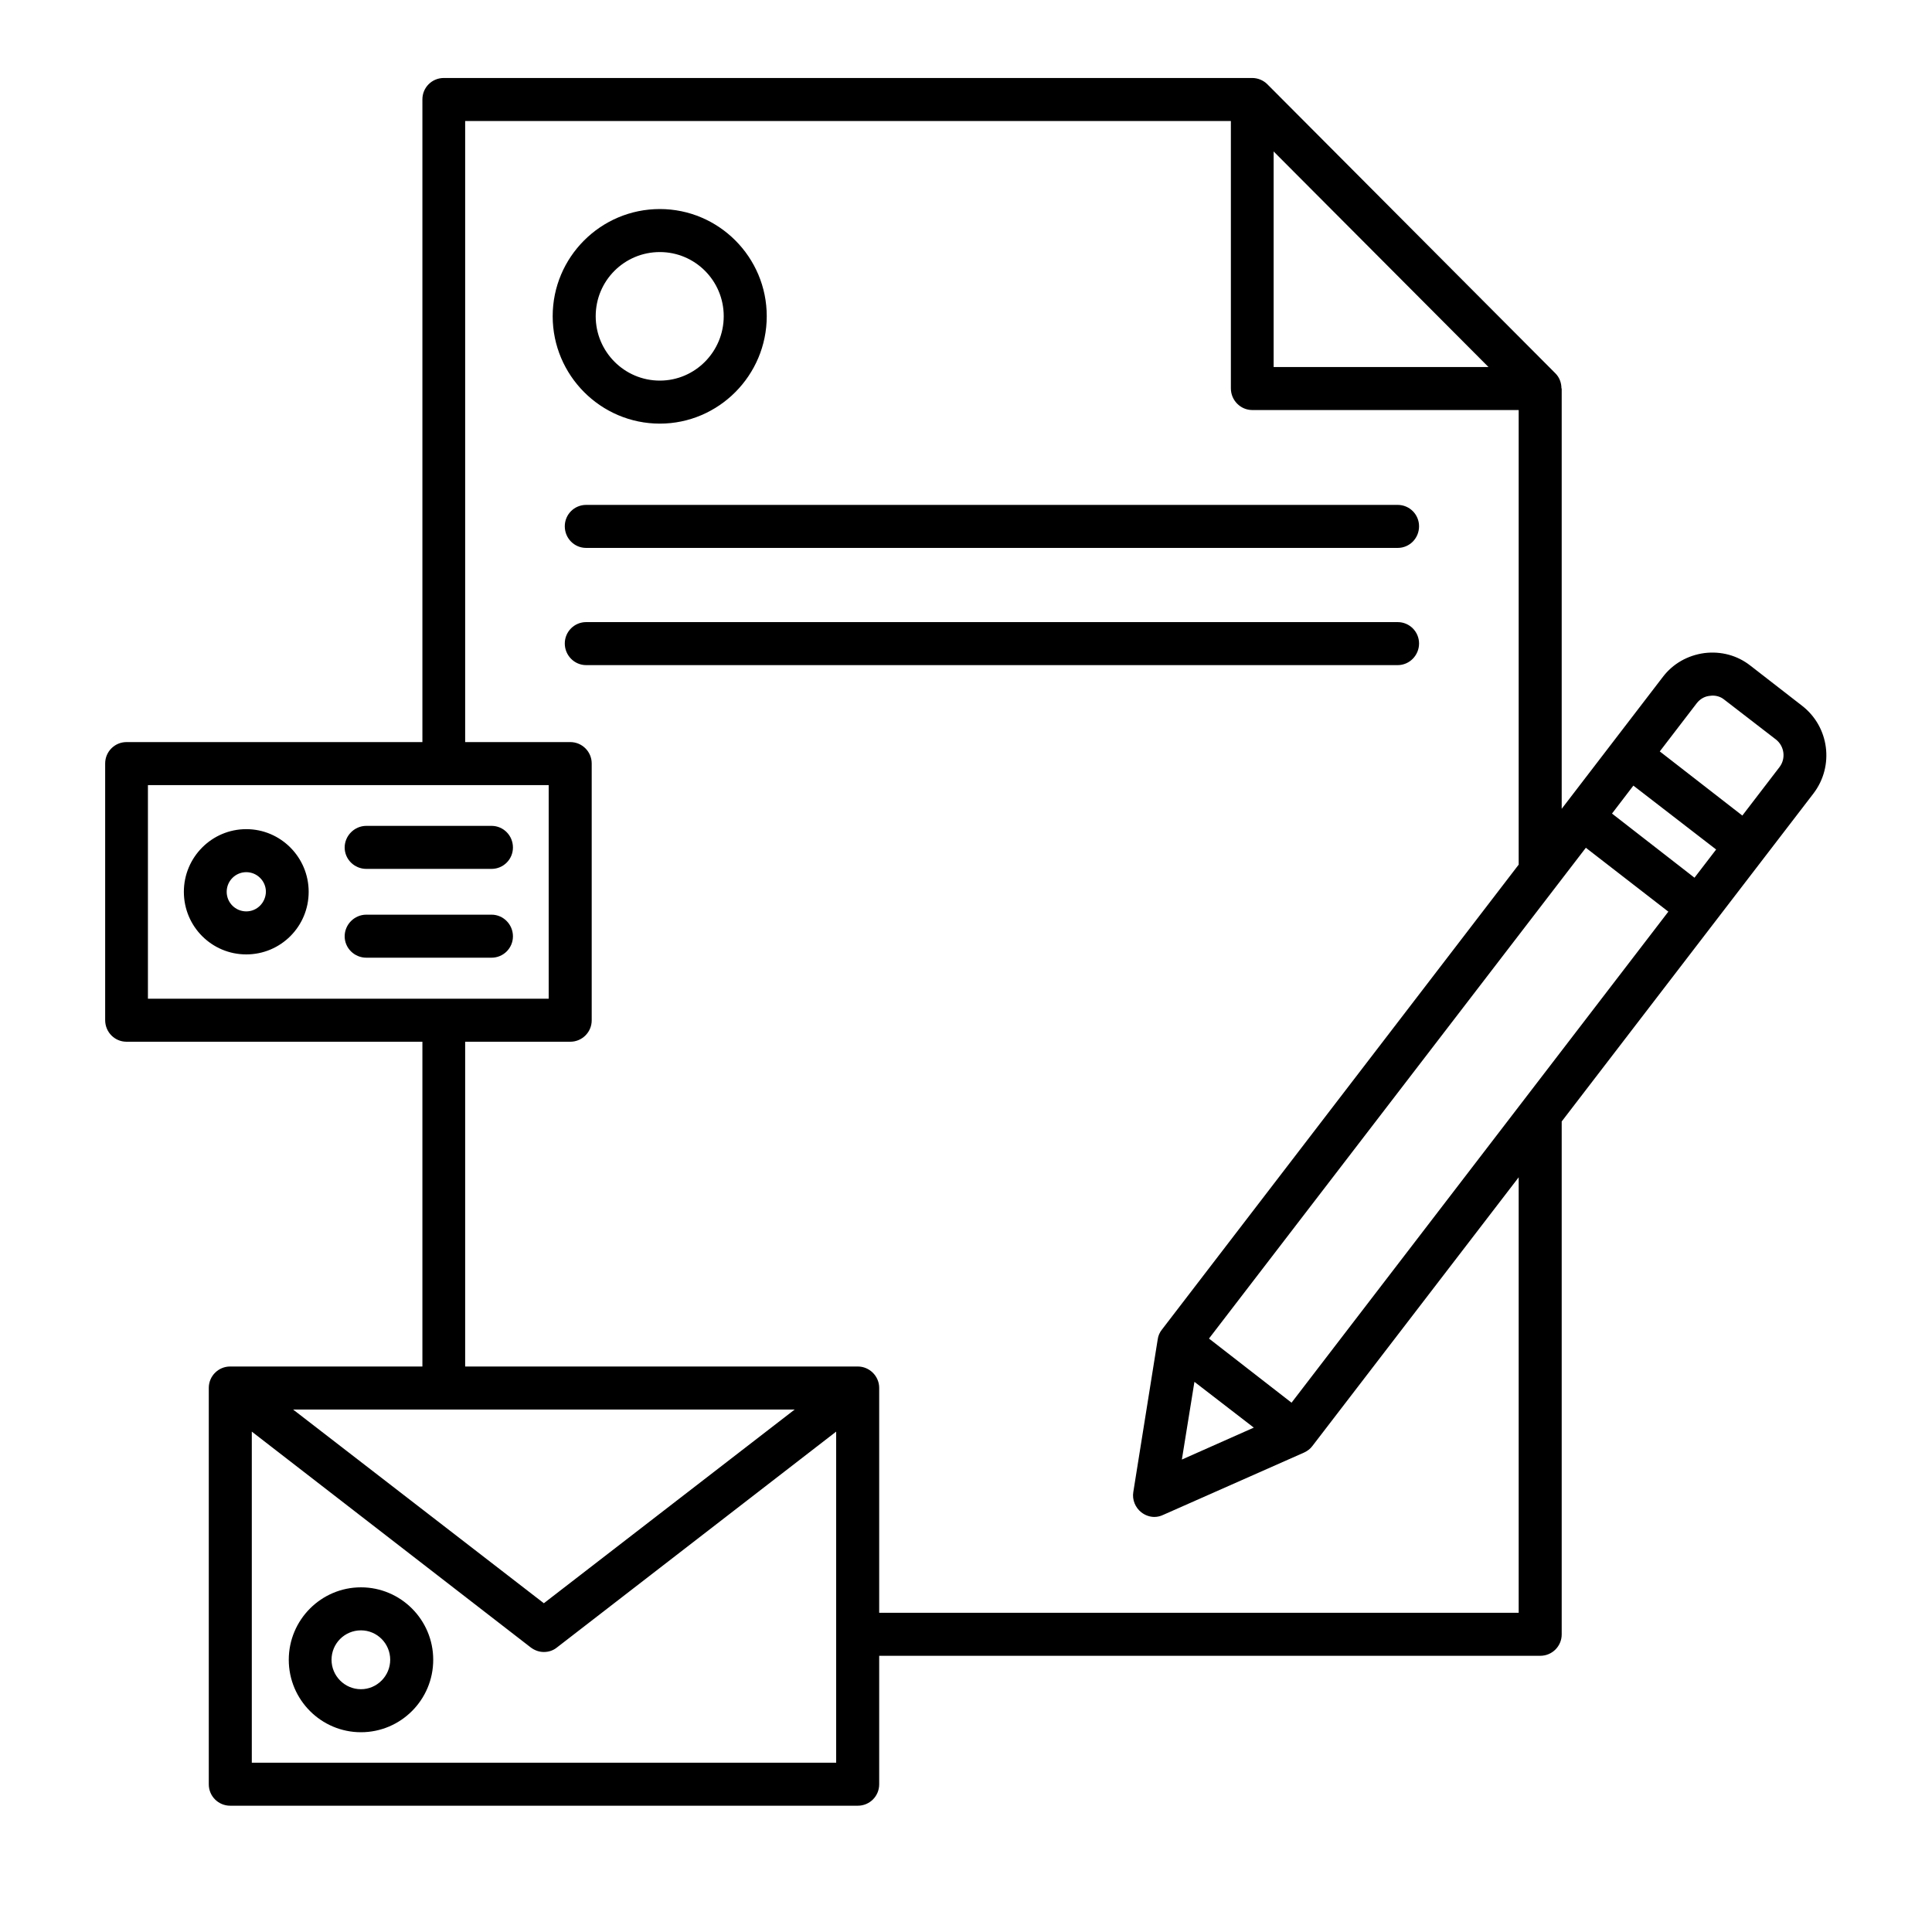 <svg xmlns="http://www.w3.org/2000/svg" xmlns:xlink="http://www.w3.org/1999/xlink" width="40" zoomAndPan="magnify" viewBox="0 0 30 30" height="40" preserveAspectRatio="xMidYMid meet" version="1.0"><defs><clipPath id="81af44f874"><path d="M 1.633 1.199 L 28.488 1.199 L 28.488 28.051 L 1.633 28.051 Z M 1.633 1.199 " clip-rule="nonzero"/></clipPath></defs><g clip-path="url(#81af44f874)"><path fill="#000000" d="M 27.98 10.957 L 27.18 10.336 C 26.977 10.176 26.723 10.109 26.465 10.141 C 26.207 10.176 25.977 10.305 25.82 10.512 L 24.25 12.559 L 24.25 6.031 L 24.246 6.031 C 24.246 5.945 24.215 5.859 24.152 5.797 L 19.68 1.309 C 19.617 1.246 19.531 1.211 19.445 1.211 L 6.891 1.211 C 6.707 1.211 6.559 1.359 6.559 1.543 L 6.559 11.523 L 1.965 11.523 C 1.781 11.523 1.633 11.672 1.633 11.855 L 1.633 15.84 C 1.633 16.027 1.781 16.176 1.965 16.176 L 6.559 16.176 L 6.559 21.219 L 3.574 21.219 C 3.391 21.219 3.242 21.367 3.242 21.551 L 3.242 27.707 C 3.242 27.891 3.391 28.039 3.574 28.039 L 13.32 28.039 C 13.504 28.039 13.652 27.891 13.652 27.707 L 13.652 25.711 L 23.918 25.711 C 24.102 25.711 24.25 25.562 24.25 25.379 L 24.25 17.414 L 28.16 12.32 C 28.484 11.895 28.406 11.285 27.98 10.957 Z M 18.547 21.457 L 19.469 22.168 L 18.352 22.664 Z M 18.773 20.785 L 24.625 13.164 L 25.906 14.156 L 20.055 21.781 Z M 25.031 12.633 L 25.363 12.199 L 26.648 13.191 L 26.312 13.629 Z M 19.777 2.352 L 23.113 5.699 L 19.777 5.699 Z M 2.297 12.191 L 8.52 12.191 L 8.52 15.508 L 2.297 15.508 Z M 12.34 21.887 L 8.445 24.895 L 4.551 21.887 Z M 3.91 27.371 L 3.91 22.23 L 8.242 25.582 C 8.305 25.629 8.375 25.652 8.445 25.652 C 8.52 25.652 8.59 25.629 8.648 25.582 L 12.984 22.23 L 12.984 27.371 Z M 23.582 25.043 L 13.652 25.043 L 13.652 21.551 C 13.652 21.367 13.5 21.219 13.32 21.219 L 7.223 21.219 L 7.223 16.176 L 8.855 16.176 C 9.039 16.176 9.188 16.027 9.188 15.844 L 9.188 11.855 C 9.188 11.672 9.039 11.523 8.855 11.523 L 7.223 11.523 L 7.223 1.879 L 19.113 1.879 L 19.113 6.031 C 19.113 6.215 19.262 6.367 19.445 6.367 L 23.582 6.367 L 23.582 13.426 L 18.043 20.645 C 18.008 20.688 17.984 20.742 17.977 20.797 L 17.598 23.168 C 17.578 23.289 17.629 23.41 17.723 23.484 C 17.785 23.531 17.855 23.555 17.926 23.555 C 17.973 23.555 18.02 23.543 18.062 23.523 L 20.25 22.555 C 20.301 22.531 20.344 22.5 20.379 22.453 L 23.582 18.281 Z M 27.633 11.91 L 27.055 12.664 L 25.773 11.668 L 26.348 10.918 C 26.398 10.855 26.469 10.812 26.551 10.805 C 26.629 10.793 26.711 10.812 26.773 10.863 L 27.578 11.484 C 27.707 11.586 27.734 11.777 27.633 11.91 Z M 9.102 7.84 L 21.703 7.84 C 21.887 7.84 22.035 7.988 22.035 8.172 C 22.035 8.359 21.887 8.508 21.703 8.508 L 9.102 8.508 C 8.918 8.508 8.77 8.359 8.77 8.172 C 8.77 7.988 8.918 7.84 9.102 7.84 Z M 21.703 10.328 L 9.102 10.328 C 8.918 10.328 8.77 10.176 8.77 9.992 C 8.77 9.809 8.918 9.66 9.102 9.66 L 21.703 9.66 C 21.887 9.66 22.035 9.809 22.035 9.992 C 22.035 10.176 21.887 10.328 21.703 10.328 Z M 10.246 6.578 C 11.16 6.578 11.906 5.828 11.906 4.91 C 11.906 3.992 11.16 3.246 10.246 3.246 C 9.328 3.246 8.582 3.992 8.582 4.91 C 8.582 5.828 9.328 6.578 10.246 6.578 Z M 10.246 3.914 C 10.793 3.914 11.238 4.359 11.238 4.91 C 11.238 5.461 10.793 5.91 10.246 5.91 C 9.695 5.91 9.25 5.461 9.25 4.91 C 9.25 4.359 9.695 3.914 10.246 3.914 Z M 3.824 12.875 C 3.289 12.875 2.855 13.312 2.855 13.848 C 2.855 14.387 3.289 14.82 3.824 14.82 C 4.359 14.82 4.793 14.387 4.793 13.848 C 4.793 13.312 4.359 12.875 3.824 12.875 Z M 3.824 14.152 C 3.656 14.152 3.52 14.016 3.52 13.848 C 3.52 13.68 3.656 13.543 3.824 13.543 C 3.992 13.543 4.129 13.68 4.129 13.848 C 4.125 14.016 3.992 14.152 3.824 14.152 Z M 7.965 13.16 C 7.965 13.344 7.816 13.492 7.633 13.492 L 5.688 13.492 C 5.504 13.492 5.352 13.344 5.352 13.16 C 5.352 12.977 5.504 12.824 5.688 12.824 L 7.633 12.824 C 7.816 12.824 7.965 12.973 7.965 13.16 Z M 7.965 14.539 C 7.965 14.723 7.816 14.871 7.633 14.871 L 5.688 14.871 C 5.504 14.871 5.352 14.723 5.352 14.539 C 5.352 14.355 5.504 14.203 5.688 14.203 L 7.633 14.203 C 7.816 14.203 7.965 14.355 7.965 14.539 Z M 5.605 24.648 C 4.988 24.648 4.484 25.152 4.484 25.773 C 4.484 26.395 4.988 26.898 5.605 26.898 C 6.223 26.898 6.727 26.395 6.727 25.773 C 6.727 25.152 6.223 24.648 5.605 24.648 Z M 5.605 26.23 C 5.352 26.23 5.148 26.023 5.148 25.773 C 5.148 25.52 5.352 25.316 5.605 25.316 C 5.855 25.316 6.059 25.52 6.059 25.773 C 6.059 26.023 5.855 26.23 5.605 26.23 Z M 5.605 26.23 " fill-opacity="1" fill-rule="nonzero"/></g></svg>